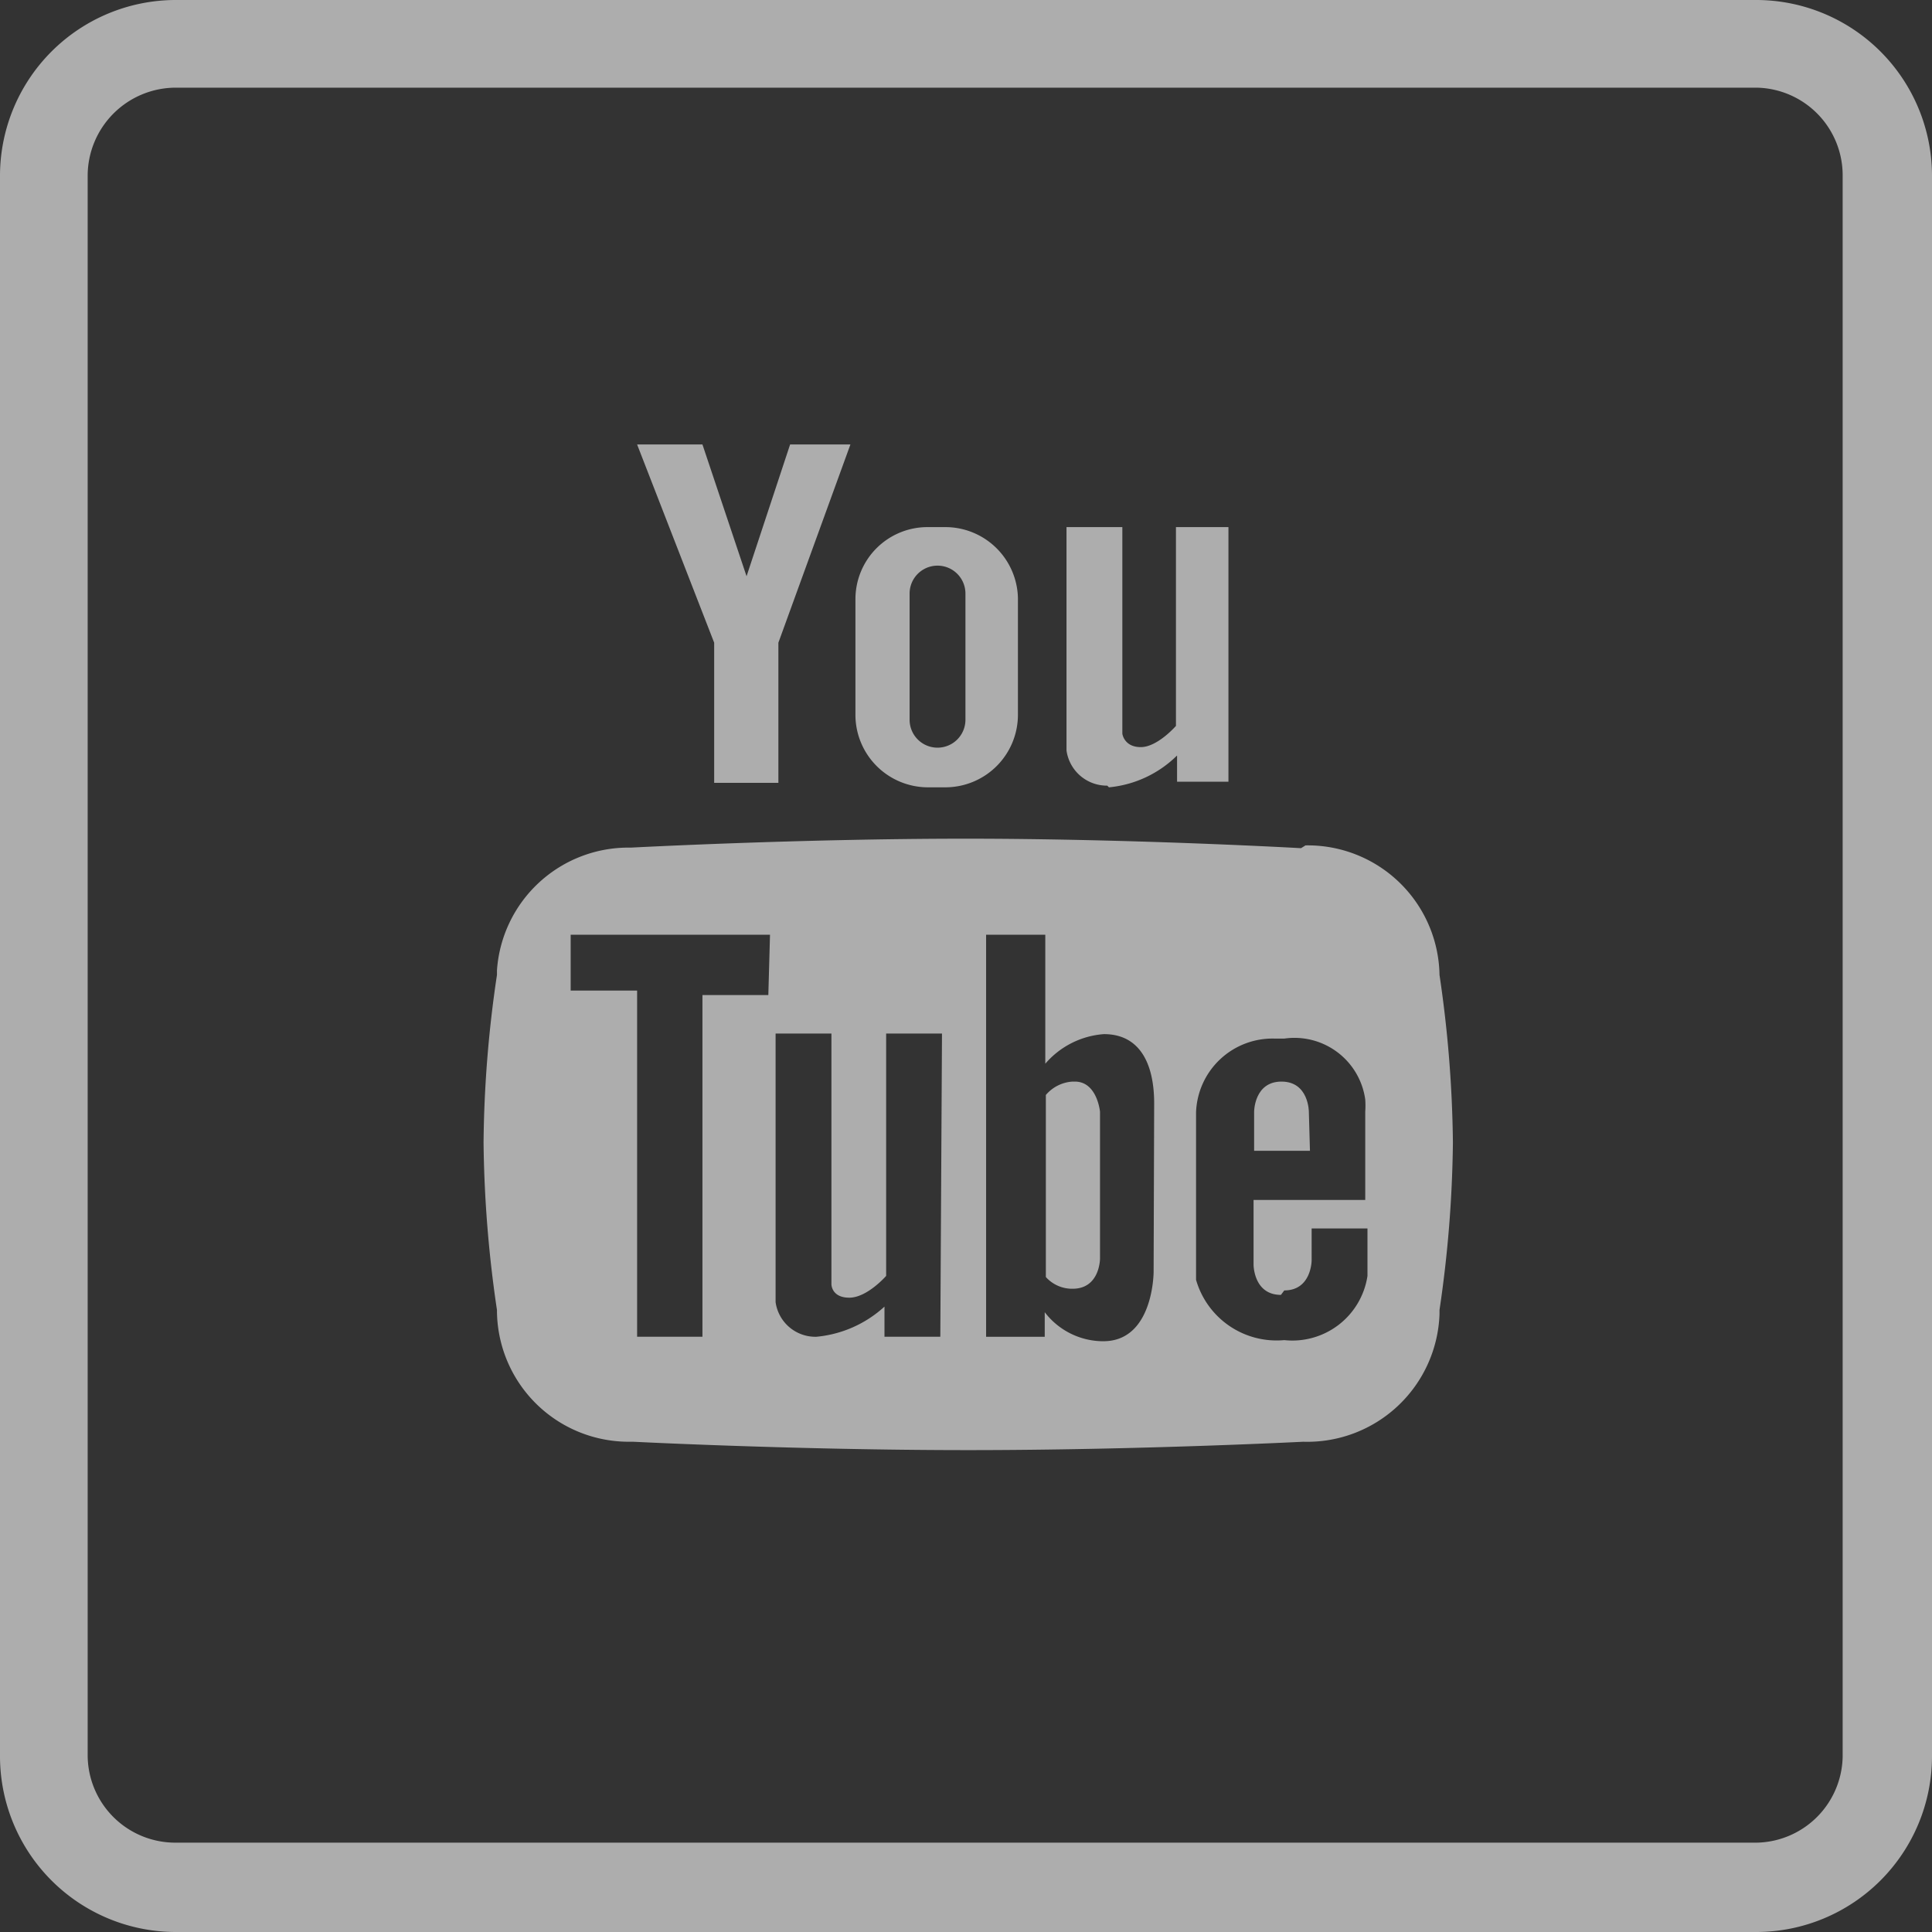 <svg id="Ebene_1" data-name="Ebene 1" xmlns="http://www.w3.org/2000/svg" viewBox="0 0 34.6 34.6"><rect x="0" y="0" width="34.6" height="34.6" fill="#333333" stroke="none"/><defs><clipPath id="clip-path"><path class="cls-1" d="M0 0h34.6v34.6H0z"/></clipPath><clipPath id="clip-path-3"><path class="cls-1" d="M-17-13h68.6v48.6H-17z"/></clipPath><style>.cls-1{fill:none}.cls-5{fill:#fff}</style></defs><g clip-path="url(#clip-path)"><g clip-path="url(#clip-path-3)" opacity=".6"><path class="cls-5" d="M16.29 10.63a.49.49 0 011 0v2.26a.49.49 0 11-1 0zm.32 3.47h.32a1.3 1.3 0 001.3-1.29v-2.1a1.3 1.3 0 00-1.29-1.27h-.32a1.29 1.29 0 00-1.3 1.29v2.1a1.3 1.3 0 001.29 1.27m-3.82-.08h1.15v-2.51l1.29-3.55h-1.08l-.78 2.36-.79-2.36h-1.17l1.38 3.55v2.51zm7.07.08a2 2 0 001.22-.57V14H22V9.44h-.94V13s-.33.38-.63.38-.33-.24-.33-.24v-3.7h-1v4a.73.73 0 00.73.63"/><path class="cls-5" d="M33 31.46A1.57 1.57 0 0131.46 33H3.15a1.57 1.57 0 01-1.58-1.57V3.15a1.58 1.58 0 011.58-1.58h28.31A1.57 1.57 0 0133 3.15zM31.46 0H3.15A3.15 3.15 0 000 3.15v28.31a3.15 3.15 0 003.15 3.14h28.31a3.15 3.15 0 003.14-3.14V3.15A3.15 3.15 0 0031.46 0"/><path class="cls-5" d="M23.44 19.91s0-.54-.49-.54-.49.54-.49.54v.7h1z"/><path class="cls-5" d="M23 23.11c.49 0 .49-.54.49-.54V22h1v.85A1.36 1.36 0 0123 24a1.5 1.5 0 01-1.58-1.08v-3a1.37 1.37 0 011.41-1.32H23a1.28 1.28 0 011.45 1.09 1.62 1.62 0 010 .22v1.58h-2v1.16s0 .54.49.54m-2.28-.41s0 1.24-.9 1.24a1.32 1.32 0 01-1.05-.52v.44h-1.05v-7.2h1.06v2.31a1.53 1.53 0 011.05-.53c.65 0 .9.54.9 1.24zm-3.82 1.16h-1v-.54a2.09 2.09 0 01-1.22.54.72.72 0 01-.73-.62v-4.81h1V23s0 .24.32.24.66-.39.66-.39v-4.34h1zm-3.08-6.12h-1.18v6.12h-1.17v-6.2h-1.19v-1h3.57zm9.54-2.63s-3-.17-6-.17-6 .16-6 .16a2.36 2.36 0 00-2.4 2.2v.08a21.4 21.4 0 00-.24 3 21.82 21.82 0 00.24 3 2.36 2.36 0 002.36 2.36h.08s2.94.15 6 .15 6-.15 6-.15a2.37 2.37 0 002.44-2.28v-.08a21.82 21.82 0 00.24-3 21.82 21.82 0 00-.24-3 2.36 2.36 0 00-2.4-2.32"/><path class="cls-5" d="M19.21 19.37a.68.68 0 00-.48.24v3.26a.63.63 0 00.48.21c.49 0 .49-.54.49-.54v-2.63s-.05-.54-.45-.54"/></g></g></svg>